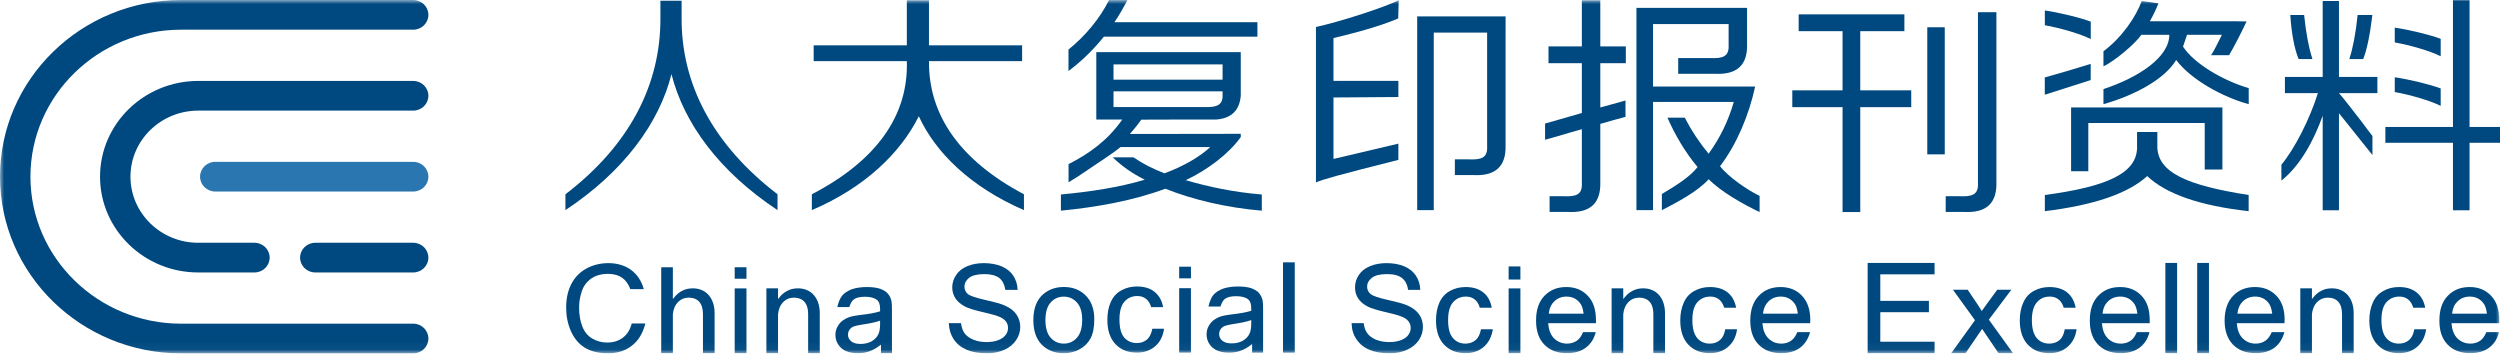 <?xml version="1.0" encoding="UTF-8"?>
<svg width="311px" height="44px" viewBox="0 0 311 44" version="1.1" xmlns="http://www.w3.org/2000/svg" xmlns:xlink="http://www.w3.org/1999/xlink">
    <!-- Generator: Sketch 54.1 (76490) - https://sketchapp.com -->
    <title>Page 1</title>
    <desc>Created with Sketch.</desc>
    <defs>
        <polygon id="path-1" points="0 43.96 311 43.96 311 0 0 0"></polygon>
    </defs>
    <g id="页面1" stroke="none" stroke-width="1" fill="none" fill-rule="evenodd">
        <g id="党建专题库移动端首页" transform="translate(-30, -61)">
            <g id="Page-1" transform="translate(30, 61)">
                <path d="M84.793,2.117 L84.793,0.089 L82.155,0.089 L82.155,2.117 C82.23,10.533 78.292,18.084 70.339,24.169 L70.339,26.14 C77.604,21.333 82.002,15.304 83.532,9.219 C85.06,15.304 89.457,21.333 96.725,26.14 L96.725,24.169 C88.694,18.01 84.717,10.457 84.793,2.117" id="Fill-1" fill="#004980"></path>
                <path d="M303.622,11.005 C302.253,10.483 299.635,9.863 297.909,9.612 L297.909,11.45 C299.833,11.798 302.332,12.515 303.622,13.172 L303.622,11.005 Z" id="Fill-3" fill="#004980"></path>
                <path d="M303.622,4.831 C302.253,4.309 299.635,3.689 297.909,3.438 L297.909,5.277 C299.833,5.625 302.332,6.341 303.622,6.999 L303.622,4.831 Z" id="Fill-5" fill="#004980"></path>
                <path d="M290.967,0.128 L288.943,0.128 L288.943,9.573 L284.243,9.573 L284.243,11.586 L288.348,11.586 C287.337,14.798 285.472,18.495 283.806,20.488 L283.806,22.462 C286.147,20.624 287.853,17.45 288.943,14.392 L288.943,26.159 L290.967,26.159 L290.967,14.082 L295.132,19.288 L295.132,18.878 L295.132,17.334 L295.132,16.923 C295.073,16.865 294.795,16.478 294.378,15.936 C294.22,15.723 294.061,15.491 293.882,15.259 C292.715,13.752 291.37,12.016 290.97,11.586 L295.747,11.586 L295.747,9.573 L290.967,9.573 L290.967,0.128 Z" id="Fill-7" fill="#004980"></path>
                <polygon id="Fill-9" fill="#004980" points="311 15.794 307.212 15.794 307.212 0.032 305.149 0.032 305.149 15.794 296.74 15.794 296.74 17.762 305.149 17.762 305.149 26.159 307.212 26.159 307.212 17.762 311 17.762"></polygon>
                <path d="M287.668,7.35 C287.209,5.933 286.864,4.103 286.633,1.863 L284.913,1.863 C285.066,4.179 285.409,6.006 285.946,7.35 L287.668,7.35 Z" id="Fill-11" fill="#004980"></path>
                <path d="M295.123,1.863 L293.289,1.863 C293.058,4.103 292.714,5.933 292.257,7.35 L293.977,7.35 C294.436,6.229 294.817,4.401 295.123,1.863" id="Fill-13" fill="#004980"></path>
                <polygon id="Fill-15" fill="#004980" points="231.417 3.877 236.906 3.877 236.906 1.786 223.754 1.786 223.754 3.877 229.214 3.877 229.214 11.238 222.962 11.238 222.962 13.33 229.214 13.33 229.214 26.378 231.417 26.378 231.417 13.33 237.759 13.33 237.759 11.238 231.417 11.238"></polygon>
                <mask id="mask-2" fill="white">
                    <use xlink:href="#path-1"></use>
                </mask>
                <g id="Clip-18"></g>
                <polygon id="Fill-17" fill="#004980" mask="url(#mask-2)" points="239.754 19.203 241.927 19.203 241.927 3.391 239.754 3.391"></polygon>
                <path d="M246.058,1.514 L246.058,22.783 C246.133,24.2 245.37,24.484 243.764,24.41 L242.044,24.41 L242.044,25.394 L242.044,26.366 L244.338,26.366 C247.09,26.513 248.429,25.283 248.353,22.671 L248.353,1.514 L246.058,1.514 Z" id="Fill-19" fill="#004980" mask="url(#mask-2)"></path>
                <path d="M173.938,2.296 L173.998,0.031 C171.995,0.999 166.739,2.683 163.704,3.36 L163.704,22.695 C164.517,22.327 166.282,21.824 173.958,19.888 L173.958,17.869 L165.885,19.772 L165.885,12.127 L173.958,12.068 L173.958,10.057 L165.885,10.057 L165.885,4.735 C168.682,4.076 171.717,3.244 173.938,2.296" id="Fill-20" fill="#004980" mask="url(#mask-2)"></path>
                <path d="M187.297,2.044 L187.294,2.044 L187.294,2.043 L184.998,2.043 L184.998,2.044 L178.362,2.044 L178.362,2.043 L176.299,2.043 L176.299,26.14 L178.362,26.14 L178.362,4.057 L184.998,4.057 L184.998,18.197 C185.074,19.614 184.311,19.898 182.705,19.824 L180.985,19.824 L180.985,20.808 L180.985,21.78 L183.278,21.78 C186.031,21.928 187.369,20.697 187.294,18.085 L187.294,4.057 L187.297,4.057 L187.297,2.044 Z" id="Fill-21" fill="#004980" mask="url(#mask-2)"></path>
                <path d="M115.566,7.607 L127.15,7.607 L127.15,7.578 L127.151,7.578 L127.151,5.913 L127.15,5.913 L127.15,5.636 L115.563,5.636 L115.563,0.032 L112.809,0.032 L112.809,5.636 L101.221,5.636 L101.221,7.607 L112.808,7.607 C113.025,14.325 109.087,19.959 100.993,24.169 L100.993,26.139 C107.569,23.329 112.007,19.048 114.301,14.459 C116.365,18.973 120.726,23.254 127.379,26.139 L127.379,24.169 C119.436,19.959 115.5,14.325 115.566,7.607" id="Fill-22" fill="#004980" mask="url(#mask-2)"></path>
                <polygon id="Fill-23" fill="#004980" mask="url(#mask-2)" points="276.467 21.088 276.467 13.366 257.644 13.366 257.644 21.301 259.786 21.301 259.786 15.302 274.266 15.302 274.266 21.088"></polygon>
                <path d="M260.083,9.96 L260.083,7.947 C257.961,8.605 255.938,9.205 254.371,9.631 L254.371,11.721 L254.39,11.779 C256.057,11.257 258.06,10.599 260.083,9.96" id="Fill-24" fill="#004980" mask="url(#mask-2)"></path>
                <path d="M271.568,5.799 C271.726,5.315 271.905,4.851 272.064,4.328 L276.408,4.328 C275.932,5.257 275.495,6.206 275.059,6.863 L277.3,6.863 C277.935,5.78 278.857,4.003 279.472,2.668 L278.014,2.644 L267.442,2.644 C267.859,1.909 268.215,1.154 268.513,0.419 L266.431,0.128 C265.697,2.102 264.03,4.599 261.67,6.38 L261.67,8.255 C263.057,7.594 265.578,5.489 266.391,4.328 L269.862,4.328 C269.862,7.134 266.014,9.65 261.67,11.083 L261.67,12.96 C265.736,11.798 269.326,9.786 270.715,7.463 C272.559,9.902 276.467,12.069 279.74,12.96 L279.74,10.966 C276.646,10.057 272.976,7.966 271.568,5.799" id="Fill-25" fill="#004980" mask="url(#mask-2)"></path>
                <path d="M260.091,2.694 C258.722,2.172 256.104,1.552 254.378,1.3 L254.378,3.139 C256.302,3.488 258.801,4.204 260.091,4.862 L260.091,2.694 Z" id="Fill-26" fill="#004980" mask="url(#mask-2)"></path>
                <path d="M268.373,18.1 L268.373,16.42 L265.849,16.42 L265.849,18.1 C266.003,21.532 262.179,23.213 254.378,24.258 L254.378,26.27 C260.495,25.524 264.742,24.068 267.112,21.904 C269.482,24.144 273.689,25.599 279.732,26.27 L279.732,24.258 C272.083,23.063 268.298,21.456 268.373,18.1" id="Fill-27" fill="#004980" mask="url(#mask-2)"></path>
                <path d="M137.323,4.56 L156.424,4.56 L156.424,2.76 L138.632,2.76 C139.148,2.044 139.882,0.728 140.258,0.012 L137.957,0.012 C136.827,2.315 134.962,4.521 132.919,6.167 L132.919,8.837 C134.447,7.696 135.994,6.225 137.323,4.56" id="Fill-28" fill="#004980" mask="url(#mask-2)"></path>
                <path d="M138.522,13.318 L138.522,11.363 L152.089,11.363 L152.089,11.672 C152.169,12.93 151.554,13.298 150.304,13.318 L148.082,13.318 L138.522,13.318 Z M138.522,9.911 L152.089,9.911 L152.089,8.015 L138.522,8.015 L138.522,9.911 Z M132.928,22.685 C132.928,22.685 133.008,22.626 133.166,22.53 C133.722,22.201 134.496,21.698 135.289,21.156 C135.348,21.117 135.408,21.059 135.487,21.02 C135.545,20.981 135.6,20.942 135.657,20.903 C137.152,19.917 138.791,18.809 139.323,18.352 C139.349,18.334 139.394,18.307 139.415,18.291 L150.562,18.291 C149.134,19.607 147.131,20.71 144.869,21.562 C143.402,21.001 142.112,20.343 141.001,19.569 L138.423,19.569 C139.554,20.672 140.883,21.601 142.41,22.355 C139.177,23.323 135.527,23.865 131.976,24.194 L131.976,26.207 C136.38,25.781 140.962,24.968 144.968,23.478 C148.42,24.852 152.585,25.839 156.969,26.207 L156.969,24.194 C153.557,23.923 150.344,23.246 147.507,22.414 C150.185,21.156 152.863,19.143 154.351,17.053 L154.351,16.646 L140.565,16.666 C141.061,16.085 141.557,15.485 141.974,14.885 L148.082,14.866 L151.336,14.866 C153.2,14.711 154.192,13.724 154.351,11.924 L154.351,6.486 L152.089,6.486 L136.38,6.486 L136.38,14.866 L139.613,14.866 C137.788,17.478 135.507,19.104 132.928,20.42 L132.928,22.685 L132.928,22.685 Z" id="Fill-29" fill="#004980" mask="url(#mask-2)"></path>
                <path d="M213.975,20.672 C216.058,17.943 217.585,14.285 218.339,10.763 L205.635,10.763 L205.635,2.992 L215.041,2.992 L215.041,5.595 C215.116,7.012 214.353,7.296 212.747,7.222 L208.77,7.222 L208.77,8.206 L208.77,9.178 L213.321,9.178 C216.073,9.326 217.412,8.095 217.336,5.483 L217.336,0.98 L216.731,0.98 L215.041,0.98 L205.635,0.98 L205.51,0.98 L203.573,0.98 L203.573,26.14 L205.635,26.14 L205.635,12.679 L215.681,12.679 C215.027,14.982 213.975,17.169 212.547,19.124 C211.417,17.75 210.405,16.24 209.592,14.634 L207.43,14.634 C208.421,16.898 209.671,18.969 211.179,20.788 C210.088,22.162 208.164,23.265 206.735,24.136 L206.735,26.149 C208.699,25.123 211.099,23.884 212.567,22.297 C214.114,23.884 216.97,25.472 218.895,26.381 L218.895,24.368 C217.466,23.691 215.007,22.027 213.975,20.672" id="Fill-30" fill="#004980" mask="url(#mask-2)"></path>
                <path d="M199.078,0.032 L196.782,0.032 L196.782,5.769 L192.633,5.769 L192.633,7.86 L196.782,7.86 L196.782,14.057 L192.207,15.37 L192.207,17.382 L192.216,17.38 L192.216,17.382 C193.015,17.177 194.131,16.839 195.21,16.521 L196.713,16.09 C196.735,16.084 196.761,16.076 196.782,16.07 L196.782,22.783 C196.858,24.2 196.095,24.484 194.489,24.41 L192.769,24.41 L192.769,25.394 L192.769,26.366 L195.062,26.366 C197.815,26.513 199.153,25.283 199.078,22.671 L199.078,15.412 L200.806,14.916 L202.213,14.537 L202.213,12.504 L202.204,12.507 L202.204,12.502 L201.763,12.629 L199.078,13.368 L199.078,7.86 L202.253,7.86 L202.253,5.769 L199.078,5.769 L199.078,0.032 Z" id="Fill-31" fill="#004980" mask="url(#mask-2)"></path>
                <path d="M291.349,39.096 L291.349,43.938 L292.797,43.938 L292.797,38.961 C292.797,37.083 291.737,35.87 290.094,35.87 C289.592,35.87 289.169,35.964 288.8,36.16 C288.4,36.354 288.063,36.629 287.768,37.005 L287.605,37.211 L287.605,35.87 L286.157,35.87 L286.157,43.938 L287.605,43.938 L287.605,39.082 C287.668,38.436 287.899,37.917 288.293,37.533 C288.638,37.198 289.067,37.028 289.571,37.028 C290.735,37.028 291.349,37.743 291.349,39.096" id="Fill-32" fill="#004980" mask="url(#mask-2)"></path>
                <path d="M205.678,39.096 L205.678,43.938 L207.126,43.938 L207.126,38.961 C207.126,37.083 206.066,35.87 204.423,35.87 C203.921,35.87 203.498,35.964 203.127,36.16 C202.729,36.353 202.393,36.629 202.096,37.005 L201.933,37.21 L201.933,35.87 L200.485,35.87 L200.485,43.938 L201.933,43.938 L201.933,39.082 C201.995,38.437 202.227,37.919 202.621,37.533 C202.965,37.198 203.395,37.028 203.9,37.028 C204.711,37.028 205.678,37.387 205.678,39.096" id="Fill-33" fill="#004980" mask="url(#mask-2)"></path>
                <path d="M100.532,39.096 L100.532,43.938 L101.98,43.938 L101.98,38.961 C101.98,37.083 100.919,35.87 99.276,35.87 C98.775,35.87 98.352,35.964 97.981,36.16 C97.582,36.354 97.245,36.629 96.95,37.005 L96.787,37.21 L96.787,35.87 L95.339,35.87 L95.339,43.938 L96.787,43.938 L96.787,39.082 C96.849,38.436 97.08,37.918 97.475,37.533 C97.818,37.198 98.249,37.028 98.753,37.028 C99.564,37.028 100.532,37.387 100.532,39.096" id="Fill-34" fill="#004980" mask="url(#mask-2)"></path>
                <path d="M87.448,39.096 L87.448,43.938 L88.897,43.938 L88.897,38.961 C88.897,37.083 87.835,35.87 86.193,35.87 C85.691,35.87 85.268,35.964 84.898,36.16 C84.499,36.353 84.163,36.629 83.866,37.005 L83.704,37.21 L83.704,33.245 L82.255,33.245 L82.255,43.938 L83.704,43.938 L83.704,39.082 C83.766,38.436 83.997,37.918 84.391,37.533 C84.735,37.198 85.166,37.028 85.67,37.028 C86.833,37.028 87.448,37.743 87.448,39.096" id="Fill-35" fill="#004980" mask="url(#mask-2)"></path>
                <path d="M71.084,35.311 C70.643,36.155 70.43,37.122 70.43,38.267 C70.43,39.311 70.624,40.284 71.008,41.162 C71.408,42.077 71.968,42.755 72.72,43.234 C73.48,43.708 74.466,43.949 75.649,43.949 C76.8,43.949 77.792,43.634 78.598,43.01 C79.399,42.392 79.959,41.485 80.263,40.313 L80.281,40.243 L78.592,40.243 L78.58,40.285 C78.387,40.997 78.053,41.54 77.558,41.949 C77.018,42.39 76.335,42.614 75.528,42.614 C74.859,42.614 74.24,42.448 73.687,42.121 C73.115,41.783 72.708,41.291 72.443,40.616 C72.175,39.948 72.04,39.153 72.04,38.253 C72.04,37.565 72.156,36.878 72.384,36.209 C72.602,35.571 72.995,35.046 73.553,34.648 C74.108,34.263 74.813,34.069 75.649,34.069 C76.367,34.069 76.97,34.244 77.441,34.588 C77.836,34.873 78.159,35.327 78.402,35.933 L78.416,35.967 L80.087,35.967 L80.066,35.896 C79.78,34.911 79.25,34.129 78.489,33.567 C77.723,33.014 76.777,32.733 75.679,32.733 C74.703,32.733 73.795,32.953 72.979,33.387 C72.143,33.842 71.523,34.472 71.084,35.311" id="Fill-36" fill="#004980" mask="url(#mask-2)"></path>
                <polygon id="Fill-37" fill="#004980" mask="url(#mask-2)" points="91.396 43.937 92.861 43.937 92.861 35.878 91.396 35.878"></polygon>
                <path d="M109.483,40.291 C109.483,40.864 109.409,41.3 109.264,41.583 C109.103,41.937 108.815,42.238 108.408,42.473 C108.005,42.684 107.56,42.786 107.044,42.786 C106.531,42.786 106.14,42.673 105.883,42.452 C105.621,42.236 105.492,41.968 105.492,41.631 C105.492,41.395 105.551,41.203 105.676,41.026 C105.798,40.839 105.947,40.717 106.173,40.62 C106.414,40.532 106.807,40.445 107.347,40.362 C108.248,40.229 108.888,40.091 109.362,39.928 L109.483,39.887 L109.483,40.291 Z M110.958,43.937 L110.958,38.504 C110.958,37.973 110.94,37.659 110.898,37.454 C110.821,37.101 110.673,36.792 110.457,36.536 C110.253,36.292 109.93,36.086 109.497,35.926 C109.063,35.78 108.515,35.708 107.827,35.708 C107.145,35.708 106.525,35.797 105.982,35.973 C105.43,36.19 105.041,36.444 104.764,36.772 C104.5,37.117 104.303,37.575 104.18,38.131 L104.165,38.2 L105.654,38.2 L105.667,38.161 C105.824,37.683 106.016,37.377 106.253,37.222 C106.544,37.02 107.005,36.916 107.62,36.916 C108.282,36.916 108.79,37.056 109.13,37.334 C109.365,37.536 109.483,37.904 109.483,38.431 L109.483,38.724 L109.421,38.745 C108.897,38.917 108.102,39.064 107.122,39.168 C106.538,39.248 106.165,39.302 105.926,39.37 C105.579,39.452 105.246,39.599 104.931,39.81 C104.648,39.989 104.415,40.239 104.217,40.578 C104.022,40.9 103.928,41.253 103.928,41.661 C103.928,42.3 104.18,42.868 104.657,43.303 C105.132,43.723 105.826,43.937 106.719,43.937 C107.303,43.937 107.797,43.851 108.229,43.674 C108.655,43.514 109.062,43.282 109.443,42.984 L109.591,42.869 L109.591,43.937 L110.958,43.937 Z" id="Fill-38" fill="#004980" mask="url(#mask-2)"></path>
                <path d="M155.654,40.222 C155.654,40.796 155.58,41.231 155.436,41.514 C155.275,41.867 154.986,42.168 154.579,42.404 L154.576,42.406 C154.177,42.615 153.732,42.717 153.215,42.717 C152.701,42.717 152.311,42.604 152.054,42.382 C151.792,42.167 151.663,41.898 151.663,41.562 C151.663,41.326 151.722,41.134 151.848,40.957 C151.969,40.772 152.123,40.647 152.345,40.551 C152.589,40.461 152.982,40.375 153.518,40.292 C154.417,40.16 155.057,40.022 155.533,39.859 L155.654,39.818 L155.654,40.222 Z M157.129,43.868 L157.129,38.435 C157.129,37.904 157.111,37.59 157.069,37.385 C156.992,37.031 156.844,36.722 156.629,36.467 L156.629,36.466 C156.426,36.223 156.103,36.018 155.669,35.857 C155.235,35.71 154.687,35.639 153.998,35.639 C153.317,35.639 152.696,35.728 152.154,35.904 C151.6,36.122 151.211,36.376 150.936,36.703 C150.672,37.045 150.475,37.504 150.351,38.062 L150.336,38.131 L151.825,38.131 L151.839,38.09 C151.996,37.613 152.188,37.307 152.424,37.153 C152.713,36.951 153.174,36.847 153.791,36.847 C154.453,36.847 154.962,36.987 155.302,37.265 C155.536,37.467 155.654,37.835 155.654,38.362 L155.654,38.655 L155.592,38.675 C155.066,38.848 154.272,38.994 153.293,39.098 C152.709,39.179 152.337,39.232 152.098,39.301 C151.752,39.381 151.419,39.529 151.102,39.741 C150.819,39.92 150.586,40.171 150.388,40.509 C150.193,40.831 150.099,41.184 150.099,41.591 C150.099,42.231 150.351,42.799 150.828,43.234 C151.304,43.654 151.998,43.868 152.89,43.868 C153.474,43.868 153.969,43.782 154.401,43.605 C154.826,43.445 155.233,43.213 155.614,42.915 L155.762,42.8 L155.762,43.868 L157.129,43.868 Z" id="Fill-39" fill="#004980" mask="url(#mask-2)"></path>
                <path d="M118.649,42.216 C119.045,42.796 119.588,43.235 120.261,43.517 C120.955,43.804 121.805,43.949 122.787,43.949 C123.565,43.949 124.289,43.804 124.94,43.516 C125.591,43.222 126.068,42.831 126.396,42.321 C126.744,41.818 126.92,41.267 126.92,40.683 C126.92,40.102 126.764,39.59 126.443,39.119 C126.128,38.66 125.644,38.287 125.003,38.01 L125,38.009 C124.587,37.815 123.834,37.601 122.559,37.313 C121.384,37.048 120.652,36.796 120.384,36.564 C120.111,36.31 119.978,36.016 119.978,35.66 C119.978,35.235 120.163,34.886 120.557,34.559 C120.96,34.253 121.598,34.099 122.455,34.099 C123.273,34.099 123.903,34.266 124.329,34.596 C124.726,34.939 124.968,35.412 125.053,36.008 L125.061,36.057 L126.591,36.057 L126.589,35.997 C126.557,35.353 126.377,34.789 126.036,34.275 C125.706,33.779 125.228,33.4 124.573,33.118 C123.914,32.86 123.201,32.733 122.395,32.733 C121.636,32.733 120.948,32.857 120.35,33.105 C119.72,33.366 119.249,33.735 118.952,34.201 C118.619,34.693 118.458,35.199 118.458,35.75 C118.458,36.253 118.59,36.701 118.859,37.119 C119.114,37.515 119.506,37.849 120.059,38.14 C120.455,38.348 121.151,38.567 122.186,38.809 C123.222,39.05 123.863,39.222 124.146,39.339 C124.564,39.483 124.89,39.689 125.109,39.949 C125.303,40.197 125.4,40.482 125.4,40.8 C125.4,41.114 125.297,41.41 125.095,41.678 C124.89,41.949 124.579,42.166 124.169,42.322 C123.768,42.476 123.283,42.555 122.727,42.555 C122.103,42.555 121.558,42.454 121.064,42.251 C120.57,42.033 120.202,41.758 119.969,41.433 C119.766,41.134 119.63,40.747 119.555,40.247 L119.548,40.199 L118.033,40.199 L118.035,40.257 C118.066,40.999 118.273,41.658 118.649,42.216" id="Fill-40" fill="#004980" mask="url(#mask-2)"></path>
                <path d="M133.971,42.015 C133.538,42.498 132.991,42.744 132.343,42.744 C131.689,42.744 131.138,42.501 130.705,42.02 C130.271,41.537 130.052,40.796 130.052,39.819 C130.052,38.844 130.271,38.106 130.704,37.625 C131.143,37.139 131.679,36.903 132.343,36.903 C132.987,36.903 133.533,37.148 133.967,37.628 C134.404,38.11 134.625,38.833 134.625,39.777 C134.625,40.776 134.405,41.529 133.971,42.015 M135.662,42.098 C135.972,41.522 136.129,40.718 136.129,39.709 C136.129,38.465 135.773,37.474 135.07,36.766 C134.365,36.06 133.448,35.701 132.343,35.701 C131.345,35.701 130.49,35.996 129.799,36.578 C128.969,37.279 128.548,38.369 128.548,39.819 C128.548,41.142 128.9,42.171 129.595,42.877 C130.291,43.583 131.215,43.94 132.343,43.94 C133.046,43.94 133.702,43.777 134.293,43.456 C134.888,43.137 135.348,42.68 135.662,42.098" id="Fill-41" fill="#004980" mask="url(#mask-2)"></path>
                <path d="M143.601,36.283 C143.056,35.855 142.328,35.638 141.437,35.638 C140.722,35.638 140.091,35.795 139.507,36.116 C138.917,36.434 138.472,36.919 138.184,37.556 C137.9,38.183 137.757,38.929 137.757,39.774 C137.757,41.097 138.087,42.092 138.767,42.816 C139.42,43.513 140.318,43.865 141.437,43.865 C142.312,43.865 143.066,43.607 143.678,43.099 C144.285,42.585 144.662,41.865 144.799,40.96 L144.809,40.894 L143.351,40.894 L143.341,40.94 C143.223,41.516 143.017,41.934 142.713,42.217 C142.35,42.527 141.928,42.677 141.421,42.677 C140.779,42.677 140.266,42.452 139.854,41.993 C139.454,41.517 139.261,40.783 139.261,39.744 C139.261,38.732 139.47,37.987 139.882,37.526 C140.286,37.062 140.83,36.826 141.497,36.826 C141.935,36.826 142.297,36.952 142.604,37.21 C142.881,37.45 143.079,37.773 143.191,38.169 L143.203,38.21 L144.691,38.21 L144.678,38.144 C144.529,37.354 144.166,36.727 143.601,36.283" id="Fill-42" fill="#004980" mask="url(#mask-2)"></path>
                <path d="M168.752,42.213 C169.138,42.797 169.68,43.235 170.364,43.517 C171.045,43.804 171.891,43.949 172.879,43.949 C173.655,43.949 174.38,43.804 175.032,43.516 C175.675,43.225 176.157,42.833 176.505,42.317 C176.842,41.81 177.012,41.26 177.012,40.682 C177.012,40.087 176.861,39.575 176.548,39.115 C176.219,38.659 175.734,38.286 175.107,38.009 C174.673,37.811 173.893,37.59 172.651,37.314 C171.454,37.045 170.747,36.799 170.486,36.56 C170.206,36.314 170.069,36.019 170.069,35.66 C170.069,35.232 170.259,34.882 170.665,34.557 C171.052,34.253 171.685,34.098 172.546,34.098 C173.378,34.098 174.011,34.267 174.425,34.598 C174.833,34.938 175.073,35.4 175.16,36.007 L175.167,36.057 L176.682,36.057 L176.679,35.998 C176.649,35.354 176.469,34.791 176.127,34.276 C175.799,33.778 175.32,33.4 174.664,33.119 C174.033,32.863 173.3,32.733 172.487,32.733 C171.729,32.733 171.04,32.857 170.441,33.105 C169.823,33.363 169.365,33.722 169.041,34.202 C168.72,34.68 168.565,35.187 168.565,35.75 C168.565,36.269 168.691,36.717 168.95,37.119 C169.207,37.515 169.599,37.85 170.153,38.141 C170.558,38.347 171.277,38.572 172.291,38.809 C173.293,39.042 173.948,39.22 174.237,39.339 C174.669,39.487 175.004,39.7 175.201,39.951 C175.394,40.195 175.492,40.481 175.492,40.8 C175.492,41.115 175.388,41.412 175.184,41.683 C174.996,41.949 174.686,42.166 174.26,42.323 C173.854,42.479 173.383,42.555 172.819,42.555 C172.203,42.555 171.644,42.452 171.155,42.252 C170.655,42.03 170.29,41.752 170.071,41.427 C169.859,41.135 169.723,40.759 169.647,40.246 L169.639,40.199 L168.141,40.199 L168.142,40.258 C168.158,40.998 168.364,41.657 168.752,42.213" id="Fill-43" fill="#004980" mask="url(#mask-2)"></path>
                <path d="M184.485,36.352 C183.939,35.923 183.211,35.707 182.32,35.707 C181.605,35.707 180.974,35.864 180.391,36.185 C179.8,36.503 179.355,36.988 179.067,37.625 C178.783,38.254 178.639,39 178.639,39.843 C178.639,41.167 178.97,42.162 179.652,42.888 C180.32,43.582 181.216,43.934 182.32,43.934 C183.208,43.934 183.941,43.684 184.562,43.169 C185.162,42.658 185.545,41.937 185.697,41.03 L185.709,40.963 L184.234,40.963 L184.224,41.01 C184.106,41.584 183.901,42.002 183.597,42.286 C183.232,42.596 182.811,42.746 182.304,42.746 C181.657,42.746 181.148,42.52 180.749,42.057 C180.342,41.591 180.144,40.856 180.144,39.813 C180.144,38.802 180.353,38.056 180.766,37.595 C181.17,37.131 181.713,36.895 182.38,36.895 C182.818,36.895 183.18,37.021 183.487,37.279 C183.765,37.52 183.962,37.842 184.075,38.238 L184.086,38.279 L185.574,38.279 L185.561,38.213 C185.406,37.396 185.053,36.788 184.485,36.352" id="Fill-44" fill="#004980" mask="url(#mask-2)"></path>
                <polygon id="Fill-45" fill="#004980" mask="url(#mask-2)" points="187.674 34.773 189.138 34.773 189.138 33.145 187.674 33.145"></polygon>
                <polygon id="Fill-46" fill="#004980" mask="url(#mask-2)" points="187.674 43.934 189.138 43.934 189.138 35.878 187.674 35.878"></polygon>
                <path d="M192.669,39.021 L192.681,38.923 C192.749,38.32 192.971,37.849 193.359,37.483 C193.757,37.093 194.267,36.895 194.872,36.895 C195.547,36.895 196.097,37.147 196.506,37.644 C196.757,37.927 196.914,38.346 196.985,38.922 L196.998,39.021 L192.669,39.021 Z M194.857,35.707 C193.729,35.707 192.835,36.064 192.129,36.8 C191.426,37.529 191.085,38.538 191.085,39.887 C191.085,41.175 191.422,42.152 192.114,42.871 C192.815,43.586 193.737,43.934 194.931,43.934 C195.865,43.934 196.644,43.712 197.247,43.274 C197.858,42.826 198.276,42.192 198.49,41.388 L198.508,41.317 L196.93,41.317 L196.915,41.354 C196.724,41.813 196.477,42.156 196.183,42.372 C195.825,42.62 195.409,42.746 194.947,42.746 C194.312,42.746 193.763,42.525 193.317,42.088 C192.906,41.661 192.667,41.063 192.601,40.305 L192.592,40.209 L198.536,40.209 L198.536,39.798 C198.536,38.489 198.201,37.503 197.51,36.786 C196.815,36.06 195.946,35.707 194.857,35.707 L194.857,35.707 Z" id="Fill-47" fill="#004980" mask="url(#mask-2)"></path>
                <path d="M214.883,36.351 C214.324,35.923 213.597,35.707 212.721,35.707 C212.007,35.707 211.376,35.862 210.793,36.184 C210.198,36.497 209.765,36.969 209.468,37.626 C209.174,38.276 209.025,39.022 209.025,39.843 C209.025,41.167 209.357,42.162 210.039,42.886 C210.703,43.582 211.601,43.934 212.706,43.934 C213.596,43.934 214.348,43.677 214.947,43.171 C215.564,42.657 215.946,41.936 216.083,41.029 L216.093,40.963 L214.619,40.963 L214.61,41.01 C214.506,41.586 214.3,42.004 213.979,42.29 C213.633,42.596 213.212,42.746 212.691,42.746 C212.052,42.746 211.529,42.516 211.136,42.061 C210.734,41.579 210.53,40.824 210.53,39.813 C210.53,38.801 210.739,38.056 211.149,37.598 C211.575,37.126 212.104,36.895 212.766,36.895 C213.207,36.895 213.585,37.024 213.888,37.279 C214.15,37.507 214.343,37.82 214.476,38.239 L214.489,38.279 L215.976,38.279 L215.962,38.211 C215.791,37.396 215.438,36.787 214.883,36.351" id="Fill-48" fill="#004980" mask="url(#mask-2)"></path>
                <path d="M219.318,39.021 L219.33,38.922 C219.398,38.339 219.625,37.856 220.006,37.485 C220.427,37.088 220.926,36.895 221.535,36.895 C222.201,36.895 222.746,37.147 223.154,37.644 C223.406,37.927 223.563,38.346 223.634,38.922 L223.646,39.021 L219.318,39.021 Z M221.506,35.707 C220.388,35.707 219.475,36.074 218.793,36.799 C218.091,37.529 217.735,38.567 217.735,39.887 C217.735,41.182 218.075,42.157 218.775,42.87 C219.456,43.576 220.4,43.934 221.581,43.934 C222.521,43.934 223.283,43.718 223.913,43.273 C224.507,42.828 224.925,42.193 225.153,41.388 L225.174,41.317 L223.578,41.317 L223.564,41.354 C223.394,41.794 223.14,42.146 222.83,42.373 C222.488,42.62 222.073,42.746 221.597,42.746 C220.956,42.746 220.412,42.524 219.979,42.085 C219.569,41.674 219.331,41.092 219.253,40.306 L219.242,40.209 L225.185,40.209 L225.185,40.152 C225.185,40.07 225.19,39.997 225.195,39.932 L225.196,39.91 C225.199,39.859 225.201,39.828 225.201,39.798 C225.201,38.518 224.85,37.505 224.16,36.787 C223.487,36.07 222.595,35.707 221.506,35.707 L221.506,35.707 Z" id="Fill-49" fill="#004980" mask="url(#mask-2)"></path>
                <polygon id="Fill-50" fill="#004980" mask="url(#mask-2)" points="240.661 34.13 240.661 32.705 232.335 32.705 232.335 43.938 240.661 43.938 240.661 42.512 233.909 42.512 233.909 38.841 239.955 38.841 239.955 37.424 233.909 37.424 233.909 34.13"></polygon>
                <path d="M248.615,43.934 L250.416,43.934 L247.411,39.764 L247.45,39.713 L250.209,36.047 L248.452,36.047 L247.091,37.906 C246.938,38.113 246.777,38.338 246.613,38.574 L246.533,38.688 L246.46,38.571 C246.335,38.368 246.188,38.141 246.025,37.896 L244.783,36.047 L242.95,36.047 L245.687,39.836 L242.734,43.934 L244.514,43.934 L246.576,40.915 L248.615,43.934 Z" id="Fill-51" fill="#004980" mask="url(#mask-2)"></path>
                <path d="M257.119,36.351 C256.558,35.923 255.83,35.707 254.956,35.707 C254.243,35.707 253.611,35.862 253.028,36.184 C252.434,36.496 252,36.967 251.703,37.626 C251.409,38.274 251.261,39.02 251.261,39.843 C251.261,41.165 251.591,42.161 252.273,42.888 C252.949,43.592 253.827,43.934 254.956,43.934 C255.836,43.934 256.584,43.677 257.181,43.171 C257.799,42.656 258.182,41.935 258.319,41.029 L258.328,40.963 L256.853,40.963 L256.845,41.01 C256.743,41.582 256.543,41.999 256.232,42.288 C255.868,42.596 255.442,42.746 254.926,42.746 C254.288,42.746 253.763,42.516 253.371,42.061 C252.969,41.579 252.765,40.824 252.765,39.813 C252.765,38.814 252.98,38.068 253.401,37.595 C253.811,37.125 254.335,36.895 255,36.895 C255.443,36.895 255.82,37.024 256.122,37.279 C256.401,37.52 256.598,37.842 256.71,38.238 L256.722,38.279 L258.211,38.279 L258.197,38.21 C258.026,37.396 257.673,36.787 257.119,36.351" id="Fill-52" fill="#004980" mask="url(#mask-2)"></path>
                <path d="M278.351,38.923 C278.419,38.323 278.635,37.852 279.013,37.485 C279.428,37.094 279.943,36.895 280.542,36.895 C281.213,36.895 281.746,37.138 282.172,37.639 C282.411,37.926 282.569,38.345 282.651,38.92 L282.665,39.021 L278.339,39.021 L278.351,38.923 Z M277.783,42.87 C278.462,43.576 279.411,43.934 280.602,43.934 C281.518,43.934 282.298,43.712 282.919,43.273 C283.512,42.828 283.931,42.193 284.16,41.388 L284.18,41.317 L282.6,41.317 L282.585,41.352 C282.401,41.798 282.141,42.151 281.836,42.374 C281.495,42.62 281.08,42.746 280.602,42.746 C279.963,42.746 279.419,42.524 278.985,42.085 C278.576,41.674 278.336,41.075 278.272,40.305 L278.265,40.209 L284.186,40.209 L284.192,40.159 C284.208,40.008 284.208,39.887 284.208,39.798 C284.208,38.491 283.873,37.506 283.181,36.784 C282.492,36.07 281.599,35.707 280.527,35.707 C279.399,35.707 278.505,36.064 277.798,36.8 C277.096,37.529 276.741,38.568 276.741,39.887 C276.741,41.148 277.092,42.152 277.783,42.87 L277.783,42.87 Z" id="Fill-53" fill="#004980" mask="url(#mask-2)"></path>
                <path d="M300.592,36.352 C300.046,35.923 299.322,35.707 298.44,35.707 C297.711,35.707 297.081,35.862 296.514,36.183 C295.907,36.503 295.462,36.988 295.19,37.624 C294.894,38.274 294.746,39.02 294.746,39.843 C294.746,41.165 295.076,42.161 295.758,42.888 C296.426,43.582 297.324,43.934 298.426,43.934 C299.316,43.934 300.069,43.677 300.668,43.171 C301.274,42.665 301.646,41.965 301.804,41.03 L301.816,40.963 L300.338,40.963 L300.331,41.01 C300.227,41.586 300.021,42.004 299.7,42.29 C299.361,42.593 298.927,42.746 298.411,42.746 C297.764,42.746 297.256,42.521 296.857,42.06 C296.454,41.579 296.25,40.824 296.25,39.813 C296.25,38.802 296.459,38.057 296.87,37.598 C297.296,37.126 297.825,36.895 298.487,36.895 C298.928,36.895 299.306,37.024 299.609,37.279 C299.872,37.507 300.063,37.821 300.197,38.239 L300.21,38.279 L301.696,38.279 L301.682,38.211 C301.513,37.392 301.155,36.784 300.592,36.352" id="Fill-54" fill="#004980" mask="url(#mask-2)"></path>
                <path d="M305.042,39.021 L305.054,38.923 C305.122,38.318 305.344,37.847 305.733,37.483 C306.13,37.093 306.64,36.895 307.244,36.895 C307.92,36.895 308.47,37.147 308.877,37.644 C309.129,37.928 309.287,38.347 309.358,38.922 L309.371,39.021 L305.042,39.021 Z M307.229,35.707 C306.101,35.707 305.207,36.064 304.5,36.8 C303.799,37.528 303.46,38.537 303.46,39.887 C303.46,41.175 303.795,42.152 304.486,42.872 C305.188,43.586 306.111,43.934 307.304,43.934 C308.238,43.934 309.017,43.712 309.62,43.274 C310.23,42.828 310.649,42.193 310.863,41.388 L310.881,41.317 L309.303,41.317 L309.288,41.353 C309.097,41.813 308.85,42.156 308.555,42.372 C308.197,42.62 307.781,42.746 307.32,42.746 C306.685,42.746 306.136,42.525 305.69,42.088 C305.278,41.659 305.038,41.059 304.974,40.305 L304.967,40.209 L310.909,40.209 L310.909,39.798 C310.909,38.491 310.574,37.506 309.883,36.784 C309.186,36.06 308.318,35.707 307.229,35.707 L307.229,35.707 Z" id="Fill-55" fill="#004980" mask="url(#mask-2)"></path>
                <path d="M261.557,39.021 L261.569,38.923 C261.636,38.32 261.857,37.849 262.246,37.483 C262.646,37.093 263.155,36.895 263.759,36.895 C264.435,36.895 264.985,37.147 265.392,37.644 C265.642,37.928 265.8,38.346 265.873,38.922 L265.886,39.021 L261.557,39.021 Z M263.744,35.707 C262.616,35.707 261.722,36.064 261.015,36.8 C260.314,37.529 259.973,38.538 259.973,39.887 C259.973,41.174 260.309,42.151 261.001,42.872 C261.702,43.586 262.625,43.934 263.819,43.934 C264.753,43.934 265.531,43.712 266.133,43.274 C266.746,42.826 267.164,42.192 267.377,41.388 L267.396,41.317 L265.817,41.317 L265.802,41.354 C265.612,41.813 265.366,42.156 265.07,42.372 C264.711,42.62 264.296,42.746 263.834,42.746 C263.2,42.746 262.651,42.525 262.205,42.088 C261.793,41.66 261.553,41.061 261.488,40.305 L261.481,40.209 L267.423,40.209 L267.423,39.798 C267.423,38.491 267.088,37.505 266.398,36.784 C265.7,36.06 264.833,35.707 263.744,35.707 L263.744,35.707 Z" id="Fill-56" fill="#004980" mask="url(#mask-2)"></path>
                <polygon id="Fill-57" fill="#004980" mask="url(#mask-2)" points="91.396 34.674 92.861 34.674 92.861 33.245 91.396 33.245"></polygon>
                <polygon id="Fill-58" fill="#004980" mask="url(#mask-2)" points="146.69 43.865 148.151 43.865 148.151 35.851 146.69 35.851"></polygon>
                <polygon id="Fill-59" fill="#004980" mask="url(#mask-2)" points="146.69 34.626 148.154 34.626 148.154 33.176 146.69 33.176"></polygon>
                <polygon id="Fill-60" fill="#004980" mask="url(#mask-2)" points="159.607 43.869 161.068 43.869 161.068 32.635 159.607 32.635"></polygon>
                <polygon id="Fill-61" fill="#004980" mask="url(#mask-2)" points="269.371 43.937 270.832 43.937 270.832 32.705 269.371 32.705"></polygon>
                <polygon id="Fill-62" fill="#004980" mask="url(#mask-2)" points="273.332 43.937 274.794 43.937 274.794 32.705 273.332 32.705"></polygon>
                <path d="M51.399,43.96 L22.527,43.96 C10.105,43.96 -6.22e-05,34.1 -6.22e-05,21.98 C-6.22e-05,9.86 10.105,0 22.527,0 L51.399,0 C52.445,0 53.292,0.826 53.292,1.847 C53.292,2.868 52.445,3.694 51.399,3.694 L22.527,3.694 C12.192,3.694 3.786,11.896 3.786,21.98 C3.786,32.063 12.192,40.265 22.527,40.265 L51.399,40.265 C52.445,40.265 53.292,41.091 53.292,42.113 C53.292,43.133 52.445,43.96 51.399,43.96" id="Fill-63" fill="#004980" mask="url(#mask-2)"></path>
                <path d="M31.652,33.894 L24.655,33.894 C17.921,33.894 12.444,28.549 12.444,21.98 C12.444,15.412 17.921,10.067 24.655,10.067 L51.398,10.067 C52.445,10.067 53.292,10.893 53.292,11.914 C53.292,12.935 52.445,13.762 51.398,13.762 L24.655,13.762 C20.009,13.762 16.23,17.448 16.23,21.98 C16.23,26.513 20.009,30.2 24.655,30.2 L31.652,30.2 C32.699,30.2 33.545,31.026 33.545,32.047 C33.545,33.068 32.699,33.894 31.652,33.894" id="Fill-64" fill="#004980" mask="url(#mask-2)"></path>
                <path d="M51.399,23.827 L26.781,23.827 C25.735,23.827 24.888,23.001 24.888,21.98 C24.888,20.959 25.735,20.133 26.781,20.133 L51.399,20.133 C52.445,20.133 53.292,20.959 53.292,21.98 C53.292,23.001 52.445,23.827 51.399,23.827" id="Fill-65" fill="#2A76B0" mask="url(#mask-2)"></path>
                <path d="M51.399,33.894 L39.225,33.894 C38.178,33.894 37.331,33.068 37.331,32.047 C37.331,31.026 38.178,30.2 39.225,30.2 L51.399,30.2 C52.445,30.2 53.292,31.026 53.292,32.047 C53.292,33.068 52.445,33.894 51.399,33.894" id="Fill-66" fill="#004980" mask="url(#mask-2)"></path>
            </g>
        </g>
    </g>
</svg>